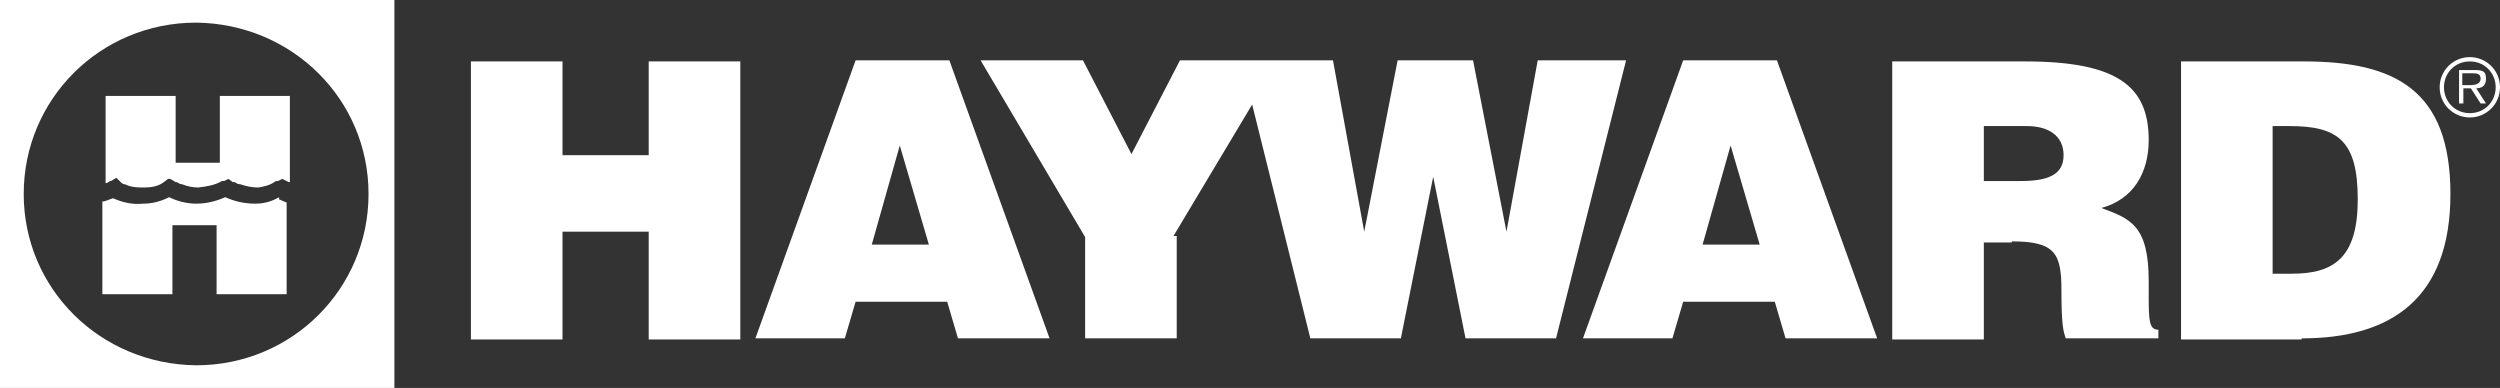 <?xml version="1.0" encoding="UTF-8"?>
<svg id="Layer_1" xmlns="http://www.w3.org/2000/svg" version="1.1" viewBox="0 0 232 36">
  <rect x="0" y="0" width="232" height="36" fill="#333333" stroke="none"/>
  <!-- Generator: Adobe Illustrator 29.1.0, SVG Export Plug-In . SVG Version: 2.1.0 Build 142)  -->
  <defs>
    <style>
      .st0 {
        fill: #fff;
        fill-rule: evenodd;
      }
    </style>
  </defs>
  <path class="st0" d="M0,0h36.6v18h-2.4c0-8.8-7.1-15.8-16-15.9-8.9,0-16,7.1-16,15.9,0,8.8,7.1,15.8,16,15.9,8.9,0,16-7.1,16-15.9h2.4v18H0V0ZM15.6,16.6l-.4.3c-.5.4-1.2.5-1.8.5-.6,0-1.2,0-1.8-.3-.1,0-.2,0-.4-.2h0s-.4-.4-.4-.4l-.5.3h-.1c-.1.1-.3.2-.4.2v-8.1h6.5v6.2h4.1v-6.2h6.5v8h-.1c0,0-.2-.1-.2-.1l-.4-.2-.4.2h-.2c-.5.4-1.1.5-1.6.6-.6,0-1.1-.1-1.7-.3-.2,0-.4-.1-.5-.2h-.2c0,0-.4-.3-.4-.3l-.4.2h-.2c-.7.4-1.4.5-2.2.6-.5,0-1-.1-1.5-.3-.2,0-.3-.1-.5-.2h-.1c0,0,0,0,0,0l-.5-.3ZM25.9,18.5h0s0,0,0,0h0ZM25.9,18.5c.2.1.5.2.7.3v8.5h-6.5v-6.4h-4.1v6.4h-6.5v-8.6c.3,0,.6-.2,1-.3.9.4,1.8.6,2.8.5.8,0,1.6-.2,2.4-.6.8.4,1.7.6,2.5.6.9,0,1.8-.2,2.7-.6.9.4,1.8.6,2.8.6.8,0,1.5-.2,2.2-.6ZM229.2,10.5c-1.4,0-2.4-1.1-2.4-2.4s1-2.4,2.4-2.4,2.4,1.1,2.4,2.4-1,2.4-2.4,2.4ZM229.2,10.9c1.5,0,2.8-1.2,2.8-2.8s-1.3-2.8-2.8-2.8-2.8,1.2-2.8,2.8,1.3,2.8,2.8,2.8ZM229.7,8.2c.6,0,1-.2,1-.9s-.3-.8-1.1-.8h-1.4v3.1h.4v-1.4h.7l.9,1.4h.5l-.9-1.4h0ZM228.5,7.9v-1.1h.9c.4,0,.8,0,.8.5s-.5.6-1,.6c0,0,0,0,0,0,0,0,0,0,0,0h-.6ZM78.4,31.4l1-3.4h8.5l1,3.4h8.5l-9.3-25.8h-8.7l-9.3,25.8h8.3ZM86.3,22.7h-5.4l2.6-9.2,2.7,9.2ZM108.9,21.9l7.3-12.2,5.4,21.7h8.4l3-15h0l3,15h8.4l6.5-25.8h-8.2l-2.9,15.9h0l-3.1-15.9h-7l-3.1,15.9h0l-2.9-15.9h-14.2l-4.5,8.7-4.5-8.7h-9.5l9.7,16.4v9.4h8.5v-9.5h0ZM186.7,22.4c4,0,4.6,1.1,4.6,4.5s.2,3.9.4,4.5h8.6v-.8c-.9,0-.9-.9-.9-3.6,0-.3,0-.6,0-.9,0-5.2-1.7-5.8-4.4-6.8,3-.8,4.4-3.3,4.4-6.3,0-5-2.9-7.3-11.5-7.3h-12.3v25.8h8.5v-9h2.6ZM184.1,11.7h4c2,0,3.4.9,3.4,2.7s-1.4,2.4-4,2.4h-3.4v-5.1ZM213.6,31.4c8.3,0,13.8-3.7,13.8-13.4s-5.2-12.3-13.6-12.3h-11.4v25.8h11.2ZM210.9,11.7h1.6c4.5,0,6.3,1.4,6.3,6.8s-2.2,6.9-6.1,6.9h-1.8v-13.7h0ZM43.7,5.7v25.8h8.5v-10h8v10h8.5V5.7h-8.5v8.7h-8V5.7h-8.5ZM156.2,28l-1,3.4h-8.3l9.3-25.8h8.7l9.3,25.8h-8.5l-1-3.4h-8.5ZM157.9,22.7h5.4l-2.7-9.2-2.6,9.2Z"/>
</svg>